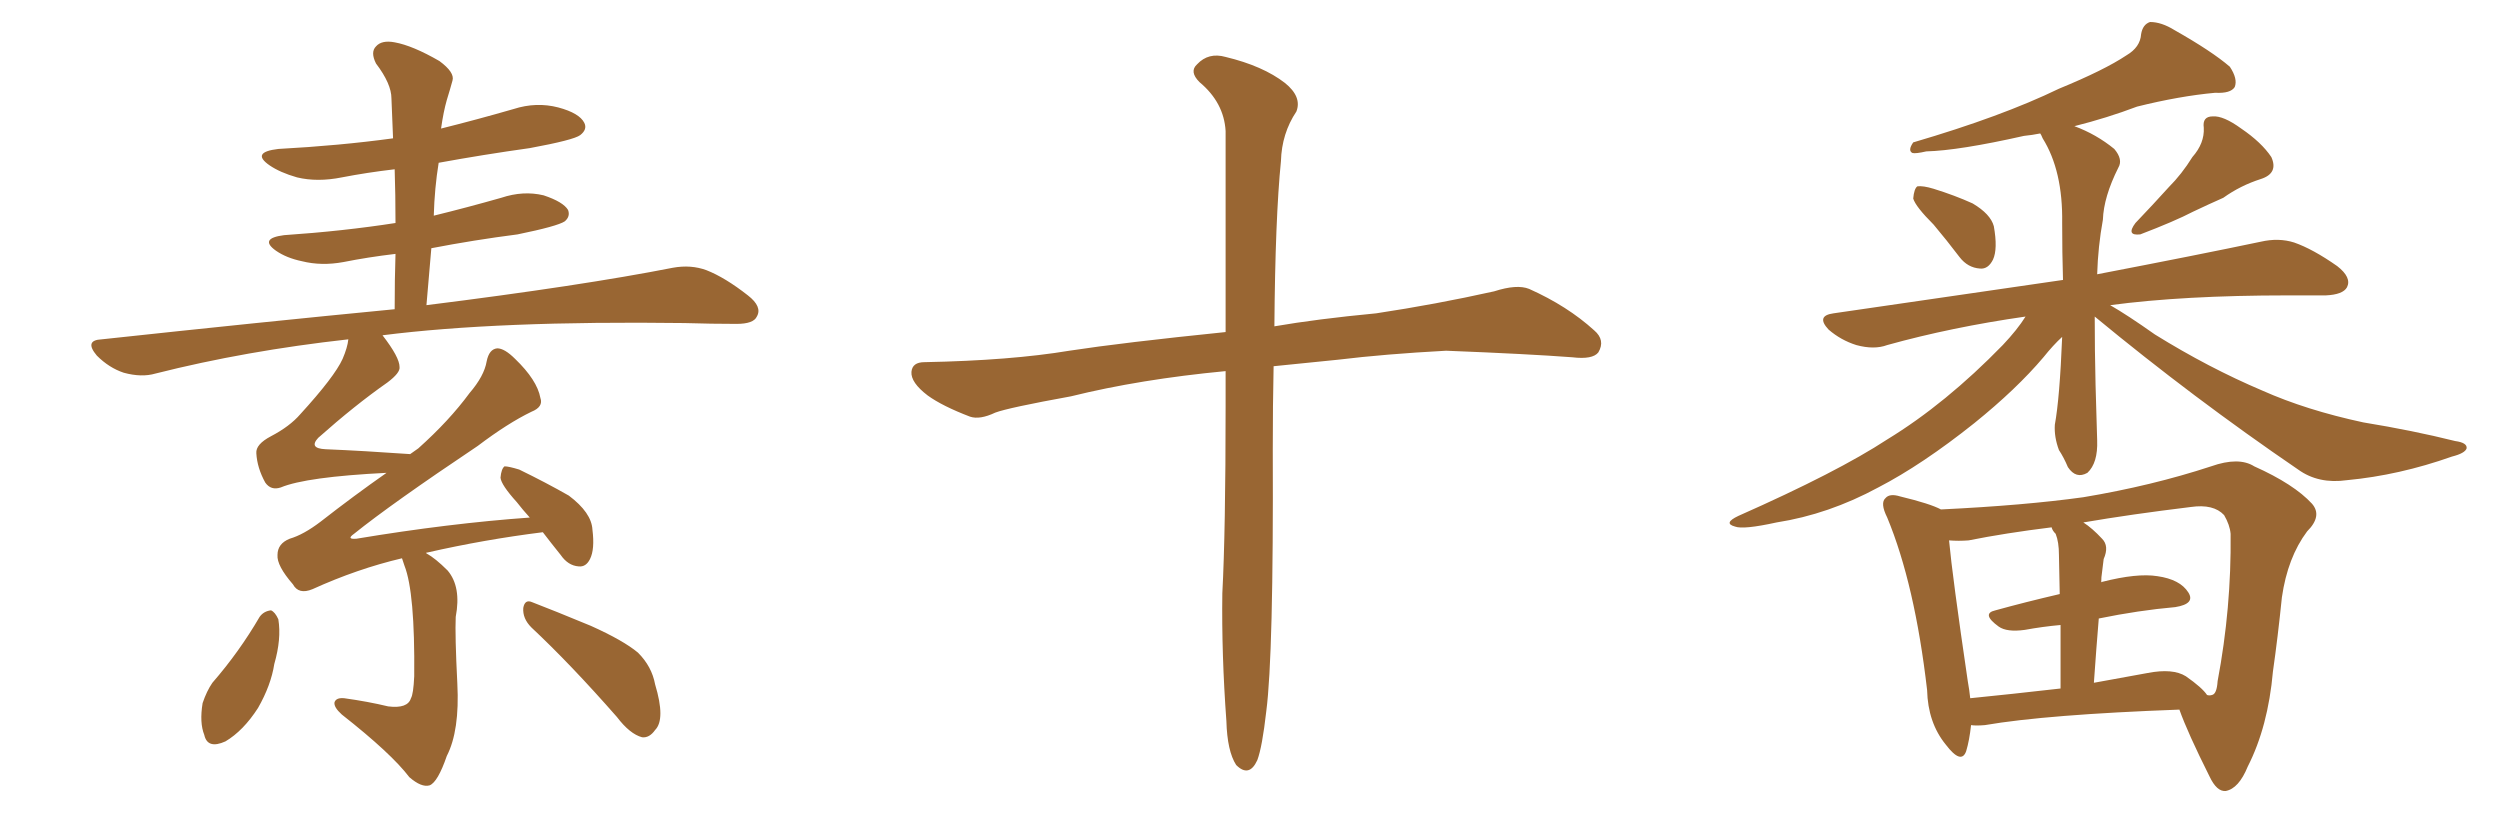 <svg xmlns="http://www.w3.org/2000/svg" xmlns:xlink="http://www.w3.org/1999/xlink" width="450" height="150"><path fill="#996633" padding="10" d="M95.65 112.94L95.65 112.94Q94.04 111.33 94.19 109.42L94.19 109.42Q94.48 107.81 95.80 108.40L95.80 108.40Q99.61 109.86 106.35 112.65L106.35 112.65Q112.21 115.28 114.84 117.48L114.84 117.48Q117.33 119.97 117.92 123.19L117.92 123.19Q119.82 129.49 117.92 131.40L117.92 131.40Q116.89 132.86 115.58 132.71L115.58 132.71Q113.38 132.13 111.04 129.05L111.04 129.05Q102.69 119.53 95.65 112.94ZM46.73 111.04L46.73 111.04Q47.46 110.01 48.78 109.86L48.78 109.86Q49.51 110.16 50.10 111.47L50.10 111.47Q50.68 114.99 49.37 119.53L49.37 119.53Q48.78 123.34 46.44 127.44L46.44 127.44Q43.80 131.54 40.58 133.45L40.58 133.45Q37.35 134.91 36.77 132.28L36.77 132.28Q35.89 130.08 36.47 126.56L36.47 126.56Q37.21 124.37 38.23 122.90L38.23 122.90Q43.07 117.33 46.73 111.04ZM72.36 100.49L72.36 100.49L72.36 100.49Q64.31 102.39 56.25 106.05L56.25 106.05Q53.76 107.08 52.73 105.18L52.73 105.18Q49.80 101.81 49.95 99.90L49.95 99.90Q49.95 97.85 52.15 96.97L52.15 96.97Q54.64 96.24 57.71 93.90L57.71 93.90Q63.72 89.21 69.58 85.11L69.58 85.11Q55.08 85.84 50.54 87.74L50.54 87.74Q48.78 88.33 47.75 86.87L47.75 86.87Q46.29 84.23 46.14 81.59L46.14 81.59Q46.00 79.98 48.78 78.52L48.78 78.52Q52.15 76.76 54.05 74.56L54.05 74.56Q60.21 67.82 61.67 64.60L61.67 64.60Q62.55 62.55 62.70 61.08L62.70 61.08Q44.24 63.13 27.98 67.24L27.98 67.24Q25.49 67.97 22.27 67.09L22.27 67.09Q19.63 66.21 17.43 64.01L17.43 64.01Q15.09 61.23 18.31 61.08L18.31 61.08Q46.73 58.01 71.04 55.66L71.04 55.66Q71.04 50.24 71.19 45.70L71.19 45.70Q66.21 46.29 61.82 47.17L61.82 47.17Q57.86 47.90 54.35 47.02L54.35 47.02Q51.56 46.44 49.66 45.12L49.66 45.12Q46.58 42.92 51.12 42.33L51.12 42.33Q61.82 41.60 71.19 40.14L71.19 40.14Q71.19 35.01 71.04 30.47L71.04 30.47Q66.06 31.05 61.52 31.93L61.52 31.93Q57.13 32.81 53.47 31.93L53.47 31.93Q50.39 31.05 48.49 29.74L48.49 29.74Q45.12 27.39 50.10 26.81L50.10 26.81Q61.08 26.22 70.75 24.90L70.75 24.90Q70.61 21.24 70.46 17.72L70.46 17.72Q70.46 15.09 67.68 11.43L67.68 11.43Q66.65 9.38 67.68 8.35L67.68 8.35Q68.70 7.18 71.04 7.62L71.04 7.62Q74.27 8.20 79.10 10.99L79.10 10.99Q81.88 13.04 81.45 14.50L81.45 14.50Q81.01 16.11 80.42 18.02L80.42 18.02Q79.83 20.07 79.39 23.14L79.39 23.14Q85.84 21.53 92.43 19.63L92.43 19.63Q96.53 18.31 100.49 19.34L100.49 19.34Q104.30 20.36 105.18 22.12L105.18 22.12Q105.76 23.29 104.44 24.32L104.44 24.32Q103.27 25.20 95.36 26.66L95.36 26.66Q87.01 27.83 78.96 29.30L78.96 29.30Q78.22 33.84 78.08 38.82L78.08 38.82Q84.08 37.35 90.23 35.60L90.23 35.60Q94.19 34.28 97.85 35.16L97.85 35.16Q101.37 36.33 102.25 37.79L102.25 37.79Q102.69 38.96 101.66 39.84L101.66 39.84Q100.34 40.72 93.16 42.19L93.16 42.19Q85.25 43.21 77.64 44.68L77.64 44.68Q77.20 49.66 76.76 54.93L76.76 54.93Q104.74 51.42 121.14 48.19L121.14 48.19Q124.37 47.61 127.15 48.63L127.15 48.63Q130.52 49.95 134.62 53.17L134.62 53.17Q137.26 55.22 136.23 56.98L136.23 56.98Q135.64 58.30 132.57 58.30L132.57 58.30Q128.17 58.30 123.19 58.15L123.19 58.15Q89.65 57.71 68.85 60.35L68.85 60.35Q71.92 64.31 71.92 66.06L71.92 66.06Q72.07 67.09 69.73 68.85L69.73 68.85Q63.87 72.95 57.28 78.81L57.28 78.81Q55.52 80.71 58.59 80.86L58.59 80.86Q65.48 81.15 73.83 81.74L73.83 81.74Q74.71 81.15 75.29 80.71L75.29 80.71Q80.86 75.73 84.52 70.75L84.52 70.75Q87.16 67.68 87.60 65.04L87.60 65.04Q88.04 62.84 89.50 62.70L89.50 62.70Q90.82 62.70 92.72 64.60L92.72 64.60Q96.68 68.41 97.27 71.63L97.27 71.63Q97.85 73.24 95.65 74.12L95.65 74.12Q91.41 76.17 85.99 80.27L85.99 80.27Q70.46 90.67 63.72 96.09L63.72 96.09Q62.26 97.12 64.16 96.97L64.16 96.97Q80.86 94.19 95.36 93.16L95.36 93.16Q94.04 91.70 93.02 90.38L93.02 90.38Q90.23 87.30 90.09 85.99L90.09 85.99Q90.23 84.38 90.82 83.94L90.82 83.94Q91.55 83.94 93.46 84.52L93.46 84.52Q98.29 86.87 102.39 89.21L102.39 89.21Q106.49 92.29 106.64 95.36L106.64 95.36Q107.08 98.88 106.20 100.63L106.20 100.63Q105.47 102.10 104.15 101.95L104.15 101.95Q102.25 101.81 100.93 99.90L100.93 99.90Q99.17 97.71 97.71 95.80L97.71 95.80Q87.16 97.12 76.90 99.46L76.90 99.46Q76.61 99.46 76.76 99.61L76.76 99.61Q78.37 100.49 80.57 102.69L80.57 102.69Q83.06 105.62 82.03 111.04L82.03 111.04Q81.88 114.26 82.32 123.05L82.32 123.05Q82.76 131.54 80.42 136.08L80.42 136.08Q78.81 140.77 77.34 141.36L77.34 141.36Q75.88 141.80 73.68 139.89L73.68 139.89Q70.46 135.64 61.52 128.61L61.52 128.61Q60.06 127.29 60.21 126.42L60.21 126.42Q60.50 125.54 61.96 125.68L61.96 125.68Q66.21 126.27 69.87 127.15L69.87 127.15Q73.39 127.59 73.97 125.68L73.97 125.68Q74.41 124.95 74.56 121.73L74.56 121.73Q74.71 106.64 72.80 101.81L72.80 101.81Q72.51 100.93 72.36 100.49ZM220.61 66.80L220.61 66.80L220.61 66.80Q205.22 68.26 192.77 71.34L192.77 71.34Q181.49 73.39 179.15 74.27L179.15 74.27Q176.37 75.59 174.61 75L174.61 75Q169.63 73.10 166.99 71.19L166.99 71.19Q163.92 68.85 164.06 66.94L164.06 66.94Q164.21 65.19 166.41 65.19L166.41 65.19Q181.93 64.89 192.48 63.13L192.48 63.13Q202.00 61.67 220.61 59.77L220.61 59.77Q220.61 36.47 220.61 23.58L220.61 23.58Q220.31 18.46 215.92 14.79L215.92 14.79Q214.01 12.89 215.48 11.57L215.48 11.57Q217.53 9.38 220.61 10.25L220.61 10.25Q227.34 11.87 231.30 14.94L231.30 14.94Q234.38 17.43 233.35 20.07L233.35 20.07Q230.71 24.02 230.57 29.00L230.57 29.00Q229.54 39.26 229.39 58.74L229.39 58.74Q237.01 57.42 247.71 56.40L247.71 56.40Q258.40 54.79 268.95 52.44L268.95 52.44Q273.05 51.12 275.24 52.00L275.24 52.00Q282.13 55.08 286.96 59.47L286.96 59.47Q289.01 61.23 287.70 63.43L287.70 63.43Q286.67 64.75 283.01 64.31L283.01 64.31Q275.24 63.72 260.30 63.13L260.30 63.13Q249.32 63.72 240.82 64.75L240.82 64.75Q235.11 65.33 229.25 65.92L229.25 65.92Q229.10 72.80 229.10 80.86L229.10 80.86Q229.25 117.92 227.93 128.03L227.93 128.03Q227.20 134.47 226.32 136.82L226.32 136.82Q224.85 140.04 222.51 137.70L222.51 137.70Q220.90 135.21 220.75 129.79L220.75 129.79Q219.87 117.77 220.02 106.79L220.02 106.79Q220.61 95.65 220.61 73.10L220.61 73.10Q220.61 69.58 220.61 66.80ZM394.63 28.27L394.63 28.27Q396.83 25.78 396.68 23.00L396.68 23.00Q396.39 20.95 398.29 20.95L398.29 20.95Q400.20 20.80 403.42 23.14L403.42 23.14Q407.08 25.63 408.84 28.27L408.84 28.27Q410.16 31.20 406.93 32.23L406.93 32.23Q403.27 33.40 400.20 35.60L400.20 35.60Q397.56 36.77 394.78 38.09L394.78 38.09Q391.41 39.84 385.25 42.19L385.25 42.19Q382.62 42.48 384.38 40.14L384.38 40.14Q387.60 36.77 390.38 33.69L390.38 33.69Q392.72 31.35 394.63 28.27ZM348.05 40.43L348.05 40.43Q344.82 37.21 344.38 35.74L344.38 35.74Q344.53 33.98 345.12 33.54L345.12 33.54Q346.14 33.40 348.05 33.98L348.05 33.98Q351.86 35.16 355.08 36.62L355.08 36.62Q358.30 38.53 358.89 40.72L358.89 40.72Q359.62 44.82 358.74 46.73L358.74 46.73Q357.86 48.49 356.40 48.34L356.40 48.34Q354.20 48.19 352.73 46.29L352.73 46.29Q350.39 43.21 348.05 40.43ZM377.05 56.98L377.05 56.98Q377.05 62.99 377.20 69.29L377.20 69.29Q377.34 73.97 377.49 79.25L377.49 79.25Q377.64 83.35 375.73 85.11L375.73 85.11Q373.68 86.28 372.22 84.08L372.22 84.08Q371.48 82.32 370.61 81.01L370.61 81.01Q369.73 78.66 369.87 76.46L369.87 76.46Q370.75 71.63 371.19 60.64L371.19 60.64Q369.58 62.11 367.82 64.31L367.82 64.31Q362.99 70.02 355.37 76.17L355.37 76.17Q346.00 83.64 338.09 87.74L338.09 87.74Q329.15 92.58 319.78 94.04L319.78 94.04Q313.77 95.36 312.30 94.78L312.30 94.78Q310.11 94.19 312.89 92.87L312.89 92.87Q330.76 84.96 339.70 79.10L339.70 79.10Q350.24 72.66 360.50 62.11L360.50 62.11Q363.13 59.33 364.60 56.98L364.60 56.98Q351.27 58.89 339.70 62.11L339.70 62.11Q337.35 62.99 334.13 62.11L334.13 62.11Q331.35 61.23 329.15 59.33L329.15 59.33Q326.81 56.84 330.03 56.40L330.03 56.40Q352.29 53.17 371.34 50.39L371.34 50.39Q371.19 45.56 371.19 40.14L371.19 40.14Q371.34 30.76 367.68 24.90L367.68 24.90Q367.38 24.17 367.24 24.02L367.24 24.02Q365.77 24.32 364.31 24.46L364.31 24.46Q352.59 27.10 346.73 27.25L346.73 27.25Q344.82 27.69 344.24 27.54L344.24 27.54Q343.36 27.10 344.38 25.63L344.38 25.63Q360.35 20.95 370.61 15.97L370.61 15.97Q378.81 12.60 382.76 9.96L382.76 9.96Q385.25 8.50 385.40 6.15L385.40 6.15Q385.69 4.39 387.01 3.96L387.01 3.96Q389.06 3.96 391.41 5.42L391.41 5.42Q398.14 9.23 401.37 12.01L401.37 12.01Q402.83 14.21 402.25 15.67L402.25 15.67Q401.51 16.85 398.73 16.70L398.73 16.70Q392.29 17.29 384.67 19.19L384.67 19.19Q379.25 21.24 373.39 22.71L373.39 22.71Q377.34 24.17 380.57 26.81L380.57 26.81Q382.18 28.71 381.30 30.18L381.30 30.18Q378.66 35.45 378.52 39.55L378.52 39.55Q377.64 44.38 377.49 49.37L377.49 49.37Q395.80 45.85 406.93 43.51L406.93 43.51Q410.16 42.77 412.94 43.65L412.94 43.65Q416.31 44.82 420.70 47.90L420.70 47.90Q423.34 49.95 422.46 51.71L422.46 51.71Q421.73 53.03 418.65 53.17L418.65 53.17Q415.43 53.17 411.77 53.17L411.77 53.17Q393.02 53.17 379.83 54.93L379.83 54.93Q382.91 56.69 387.89 60.21L387.89 60.21Q397.56 66.21 407.23 70.31L407.23 70.31Q415.14 73.83 425.39 76.03L425.39 76.03Q434.33 77.49 441.94 79.39L441.94 79.39Q444.14 79.69 443.99 80.71L443.99 80.71Q443.70 81.59 441.36 82.18L441.36 82.18Q431.84 85.55 422.46 86.43L422.46 86.43Q417.33 87.16 413.67 84.52L413.67 84.52Q394.78 71.63 377.05 56.98ZM354.79 130.52L354.79 130.52Q354.49 133.30 353.91 135.21L353.91 135.21Q353.03 137.70 350.24 134.03L350.24 134.03Q347.02 130.08 346.88 124.22L346.88 124.22Q344.68 105.18 339.70 93.16L339.70 93.16Q338.38 90.53 339.40 89.65L339.40 89.65Q340.14 88.77 342.04 89.36L342.04 89.36Q347.46 90.67 349.37 91.70L349.37 91.70Q364.45 90.97 375 89.50L375 89.50Q387.30 87.45 398.00 83.94L398.00 83.94Q402.98 82.18 405.76 83.94L405.76 83.94Q412.94 87.16 416.16 90.67L416.16 90.67Q418.07 92.87 415.28 95.65L415.28 95.65Q411.77 100.34 410.74 107.52L410.74 107.52Q410.01 114.70 409.13 120.85L409.13 120.85Q408.25 130.81 404.59 137.99L404.59 137.99Q402.98 141.94 400.63 142.38L400.63 142.38Q399.02 142.53 397.71 139.75L397.71 139.75Q393.75 131.84 392.29 127.73L392.29 127.73Q368.41 128.61 357.28 130.52L357.28 130.52Q355.66 130.66 354.79 130.52ZM393.46 121.73L393.46 121.73Q396.39 123.78 397.27 125.10L397.27 125.10Q397.71 125.24 398.14 125.10L398.14 125.10Q399.02 124.95 399.17 122.61L399.17 122.61Q401.66 109.42 401.51 96.09L401.51 96.09Q401.37 94.48 400.34 92.72L400.34 92.72Q398.44 90.67 394.34 91.26L394.34 91.26Q383.50 92.58 375 94.04L375 94.04Q376.61 95.07 378.37 96.97L378.37 96.97Q379.69 98.29 378.66 100.63L378.66 100.63Q378.52 101.66 378.37 102.98L378.37 102.98Q378.22 103.86 378.22 104.88L378.22 104.88Q378.22 104.74 378.37 104.74L378.37 104.74Q384.67 103.13 388.33 103.71L388.33 103.71Q392.43 104.30 393.90 106.64L393.90 106.64Q395.21 108.69 391.55 109.28L391.55 109.28Q384.96 109.86 377.78 111.33L377.78 111.33Q377.34 116.60 376.90 122.90L376.90 122.90Q381.59 122.02 386.57 121.14L386.57 121.14Q391.11 120.26 393.46 121.73ZM354.64 125.68L354.64 125.68L354.64 125.68Q361.96 124.95 370.90 123.93L370.90 123.93Q370.90 117.04 370.90 112.50L370.90 112.50Q367.68 112.79 364.45 113.38L364.45 113.38Q361.23 113.82 359.77 112.79L359.77 112.79Q356.54 110.45 359.18 109.86L359.18 109.86Q364.45 108.40 370.75 106.93L370.75 106.93Q370.61 100.93 370.61 99.90L370.61 99.90Q370.61 97.56 370.02 96.09L370.02 96.09Q369.43 95.51 369.29 94.92L369.29 94.92Q360.94 95.95 354.35 97.27L354.35 97.27Q352.59 97.41 350.83 97.27L350.83 97.27Q351.42 103.71 354.20 122.61L354.20 122.61Q354.49 124.22 354.64 125.68Z"/></svg>